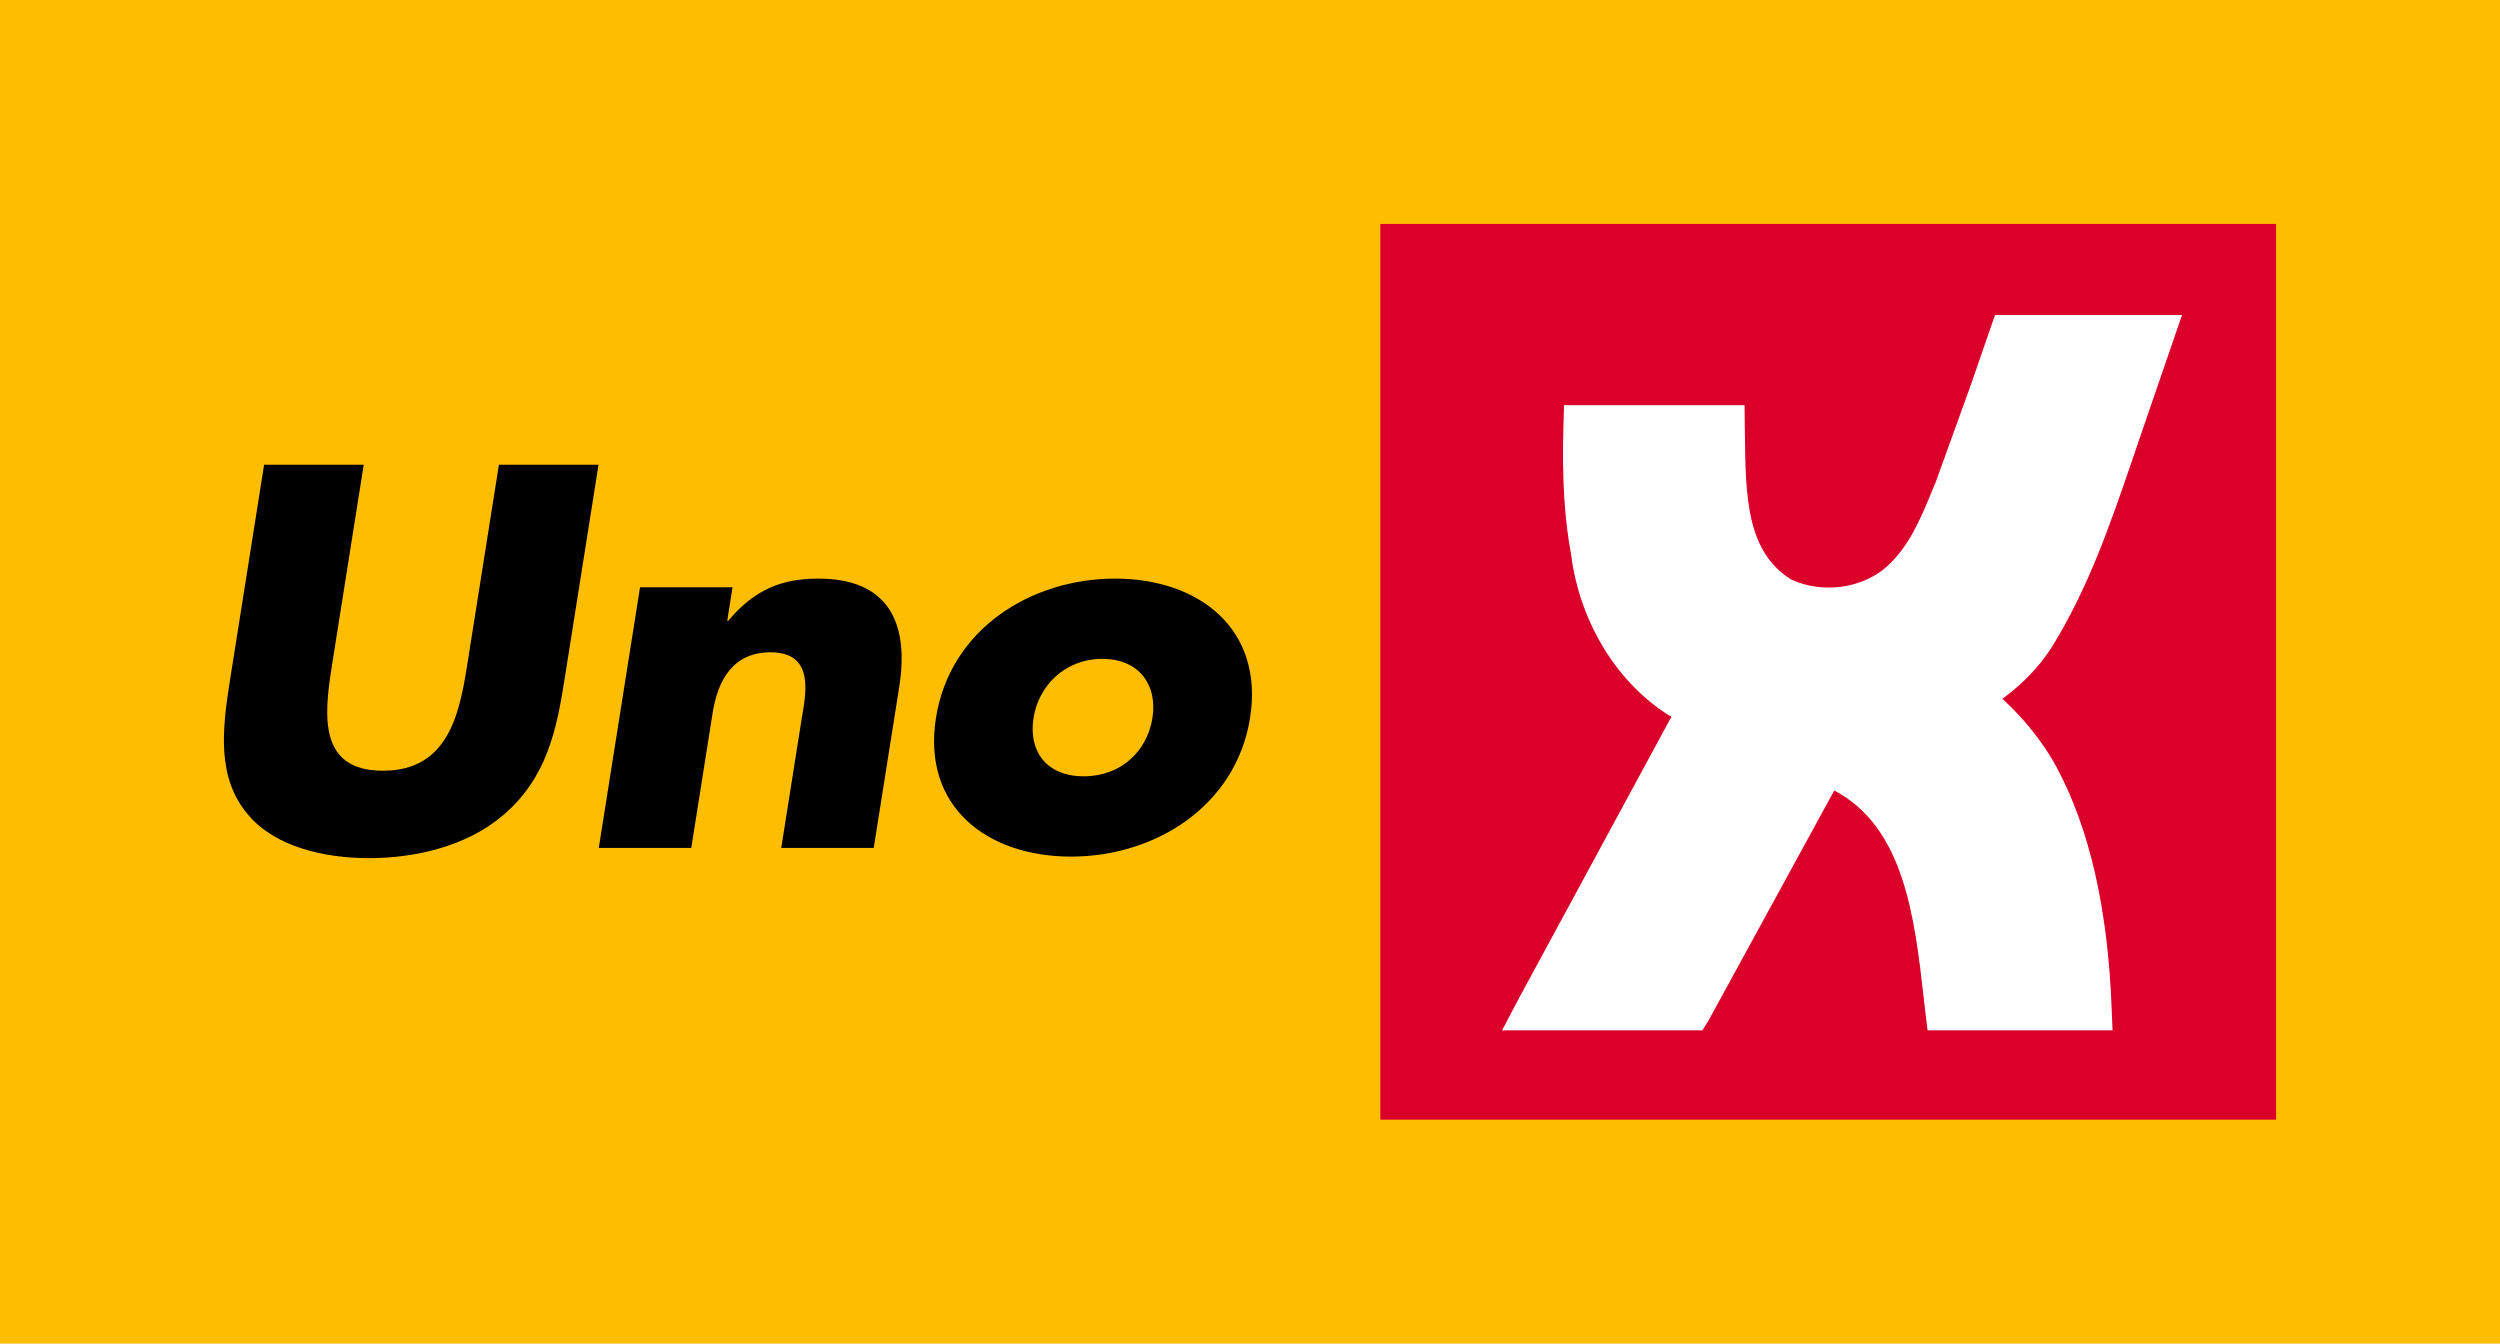 <?xml version="1.0" encoding="UTF-8"?> <svg xmlns="http://www.w3.org/2000/svg" id="Layer_2" viewBox="0 0 2071.97 1113.55"><defs><style>.cls-1{fill:#fff;}.cls-2{fill:#ffbd00;}.cls-3{fill:#db002a;}</style></defs><g id="Layer_1-2"><rect class="cls-2" x="0" y="0" width="2071.97" height="1113.55"></rect><g><path d="M496.05,385.19l-28.28,178.6c-6.47,40.85-14.56,81.3-51.02,112.04-30.67,26.12-73.84,35.39-110.91,35.39s-77.3-9.27-99.7-35.39c-26.73-30.75-22.01-71.19-15.54-112.04l28.28-178.6h82.56l-26.47,167.22c-6.54,41.28-10.72,86.35,42.35,86.35s63.16-45.07,69.69-86.35l26.47-167.22h82.56Z"></path><path d="M602.73,514.5h.84c21.83-26.12,44.71-34.96,74.62-34.96,58.13,0,75.49,36.64,67.09,89.71l-21.14,133.53h-76.66l16.67-105.3c3.27-20.64,12.37-56.86-25.54-56.86-31.17,0-43.68,23.16-47.95,50.12l-17.74,112.04h-76.66l34.21-216.08h76.66l-4.4,27.8Z"></path><path d="M1036.04,594.95c-11.61,73.29-78.87,115-148.37,115s-123.62-41.28-111.95-115c11.67-73.71,78.93-115.41,148.43-115.41s123.56,41.7,111.89,115.41Zm-179.45,0c-4.34,27.38,10.44,48.44,41.61,48.44s52.62-21.06,56.95-48.44c4.2-26.54-10.38-48.86-41.55-48.86s-52.82,22.32-57.02,48.86Z"></path><rect class="cls-3" x="1144.01" y="185.59" width="742.36" height="742.37"></rect><path class="cls-1" d="M1653.45,261.06l-20.16,58.28-28.84,79.81-2.87,6.97c-9.75,23.71-18.97,46.11-37.52,63.22-20.53,18.49-53.9,23-79.67,10.88-37.01-22.95-37.61-69.51-38.22-118.79l-.1-7.33s-.09-7.3-.09-7.28l-.12-11s-149.46,0-149.61,0l-.5,17.97c-1.24,42.09,.85,76.63,6.35,105.58,7.17,57.18,38.99,107.98,83.1,134.75l-126.88,234.26-13.41,25.57h165.99l5.14-8.24,104.16-190.56c58.15,30.46,66.7,105.79,74.27,172.83l1.27,11.1s1.83,14.9,1.82,14.87h153.3l-.73-17.63c-3.21-83.46-18.17-149.09-45.8-200.78-10.87-20-26.39-39.46-44.8-56.41,16.49-12,30.65-26.6,40.48-42.07,30.63-49.01,49.17-103.23,67.11-155.67,0,0,17.31-50.89,41.3-120.33h-154.96Z"></path></g></g></svg> 